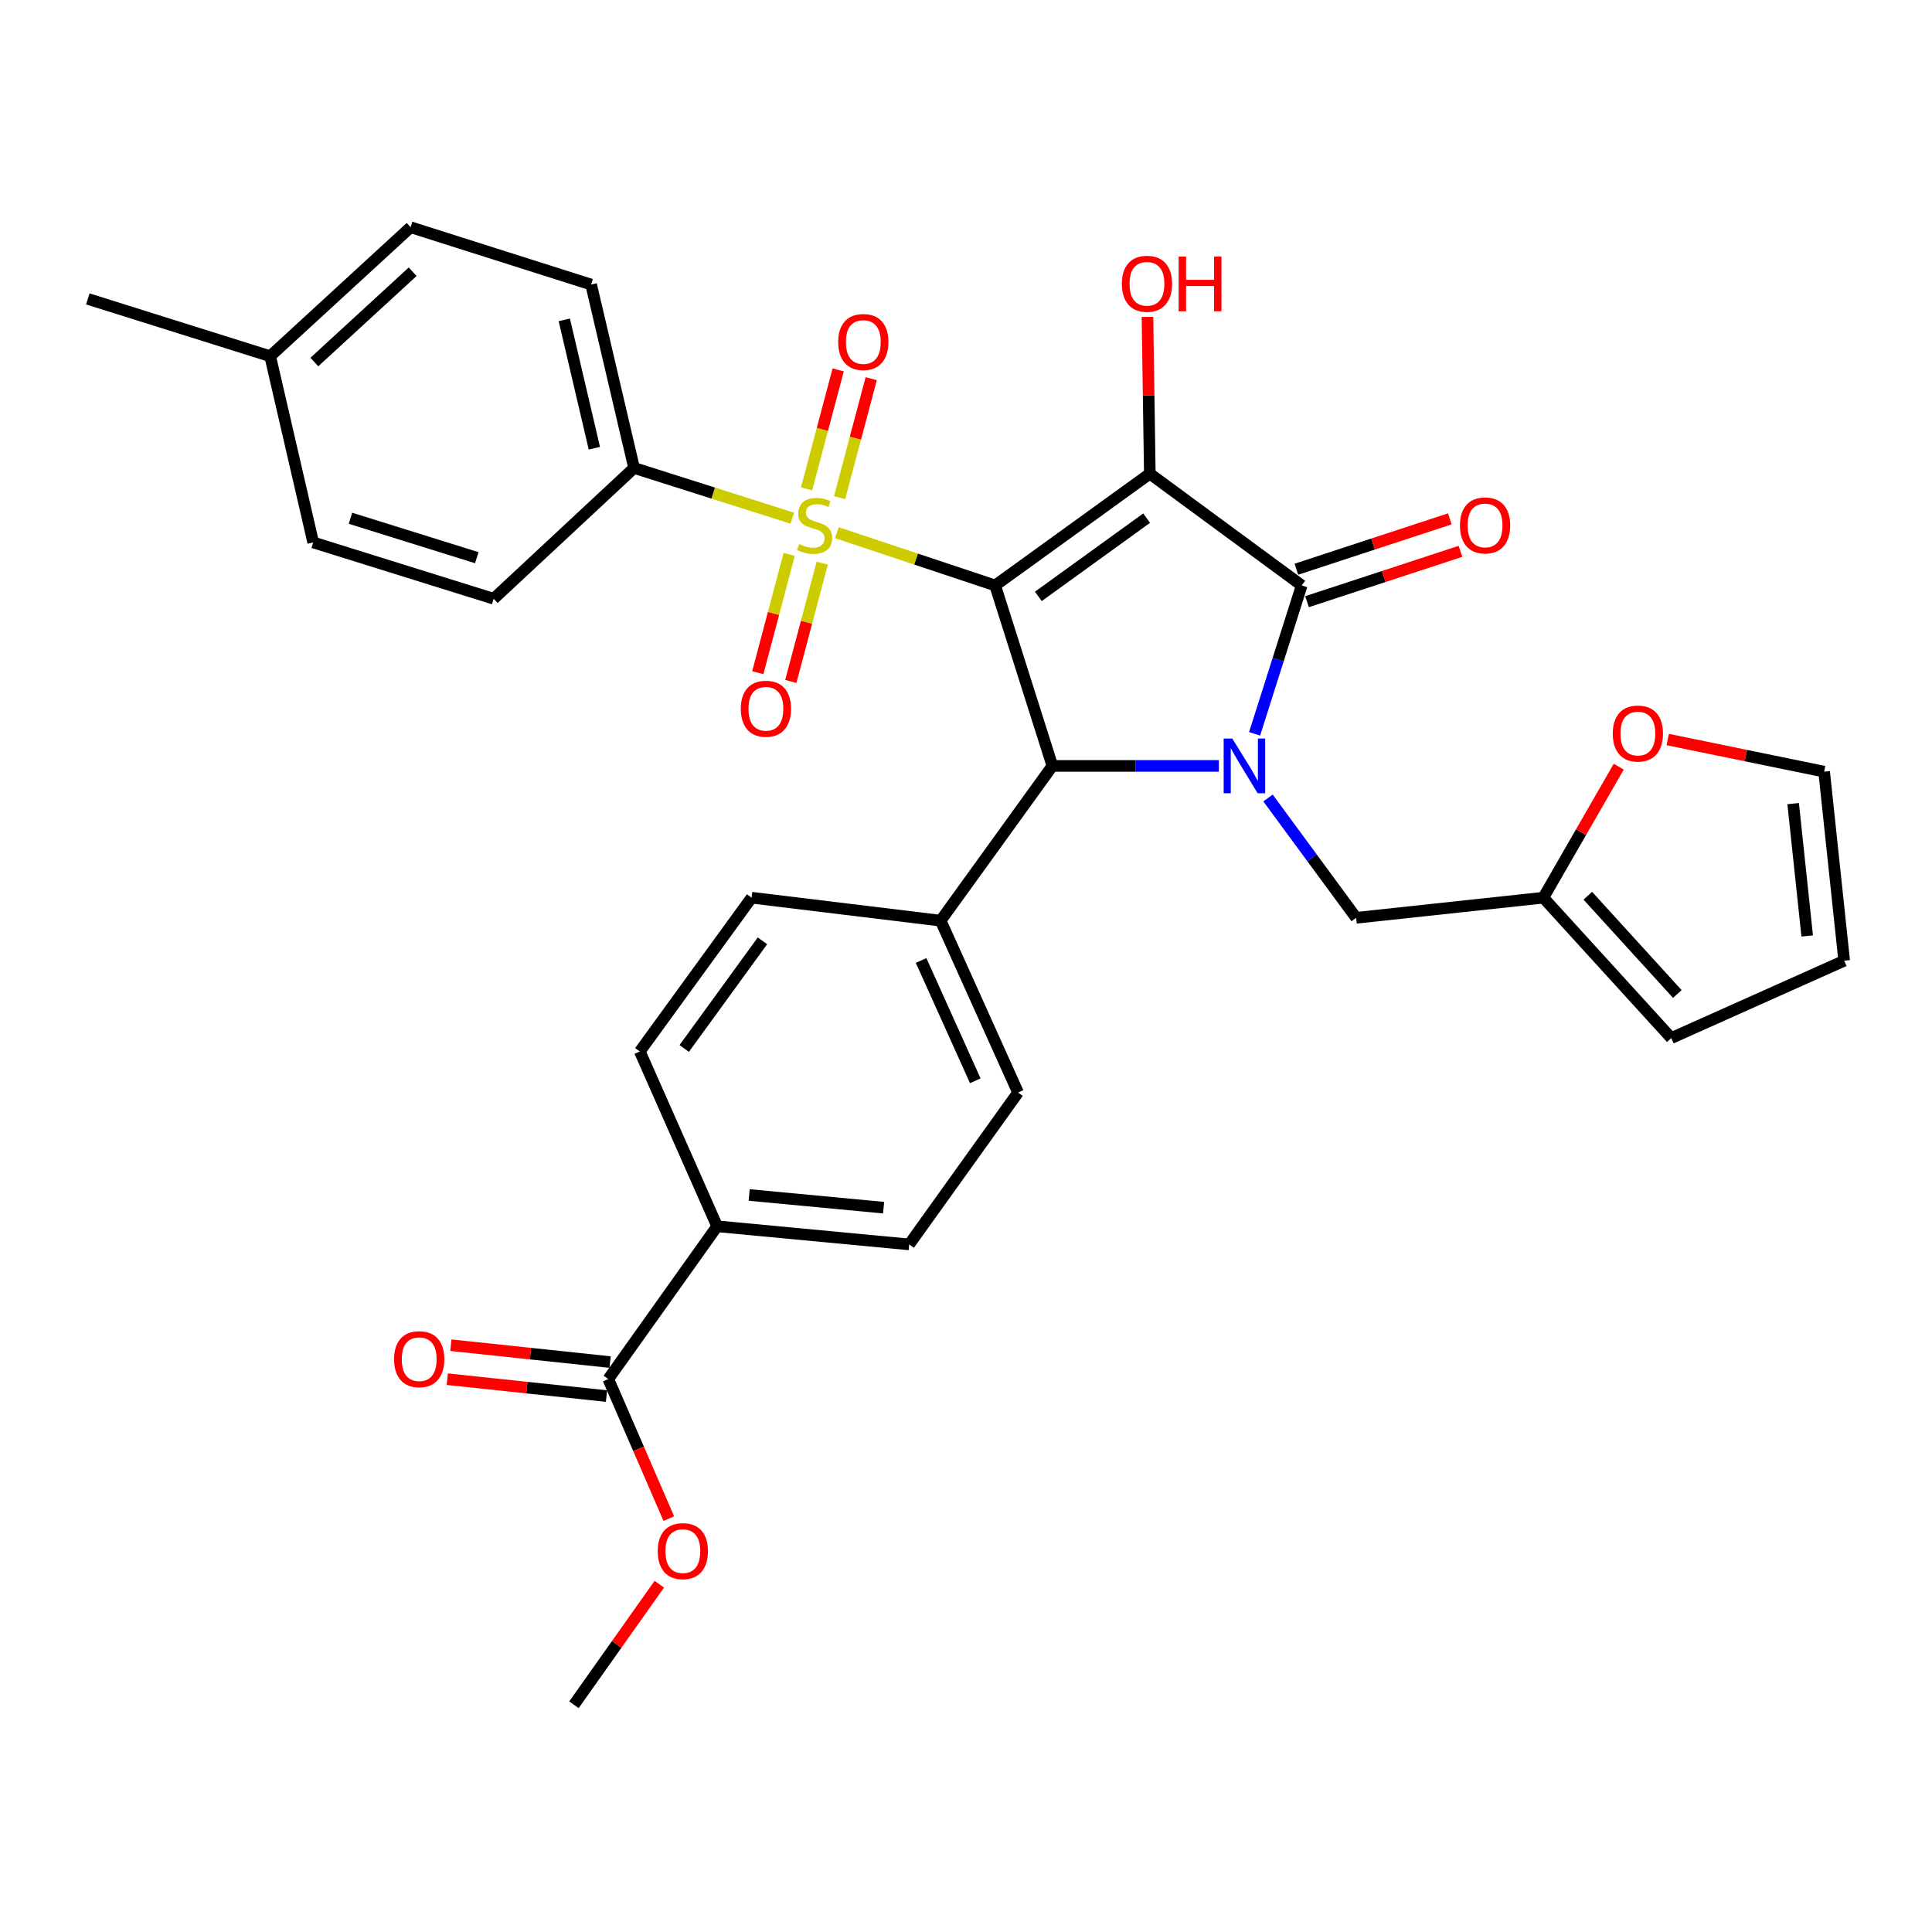 <?xml version='1.0' encoding='iso-8859-1'?>
<svg version='1.1' baseProfile='full'
              xmlns='http://www.w3.org/2000/svg'
                      xmlns:rdkit='http://www.rdkit.org/xml'
                      xmlns:xlink='http://www.w3.org/1999/xlink'
                  xml:space='preserve'
width='1000px' height='1000px' viewBox='0 0 1000 1000'>
<!-- END OF HEADER -->
<rect style='opacity:1.0;fill:#FFFFFF;stroke:none' width='1000' height='1000' x='0' y='0'> </rect>
<path class='bond-0' d='M 515.084,303.027 L 595.14,245.179' style='fill:none;fill-rule:evenodd;stroke:#000000;stroke-width:6px;stroke-linecap:butt;stroke-linejoin:miter;stroke-opacity:1' />
<path class='bond-0' d='M 537.452,308.687 L 593.491,268.192' style='fill:none;fill-rule:evenodd;stroke:#000000;stroke-width:6px;stroke-linecap:butt;stroke-linejoin:miter;stroke-opacity:1' />
<path class='bond-1' d='M 515.084,303.027 L 474.13,289.376' style='fill:none;fill-rule:evenodd;stroke:#000000;stroke-width:6px;stroke-linecap:butt;stroke-linejoin:miter;stroke-opacity:1' />
<path class='bond-1' d='M 474.13,289.376 L 433.176,275.725' style='fill:none;fill-rule:evenodd;stroke:#CCCC00;stroke-width:6px;stroke-linecap:butt;stroke-linejoin:miter;stroke-opacity:1' />
<path class='bond-4' d='M 515.084,303.027 L 544.721,396.438' style='fill:none;fill-rule:evenodd;stroke:#000000;stroke-width:6px;stroke-linecap:butt;stroke-linejoin:miter;stroke-opacity:1' />
<path class='bond-3' d='M 595.14,245.179 L 673.762,303.027' style='fill:none;fill-rule:evenodd;stroke:#000000;stroke-width:6px;stroke-linecap:butt;stroke-linejoin:miter;stroke-opacity:1' />
<path class='bond-15' d='M 595.14,245.179 L 594.532,204.602' style='fill:none;fill-rule:evenodd;stroke:#000000;stroke-width:6px;stroke-linecap:butt;stroke-linejoin:miter;stroke-opacity:1' />
<path class='bond-15' d='M 594.532,204.602 L 593.924,164.025' style='fill:none;fill-rule:evenodd;stroke:#FF0000;stroke-width:6px;stroke-linecap:butt;stroke-linejoin:miter;stroke-opacity:1' />
<path class='bond-5' d='M 410.103,268.216 L 369.148,255.214' style='fill:none;fill-rule:evenodd;stroke:#CCCC00;stroke-width:6px;stroke-linecap:butt;stroke-linejoin:miter;stroke-opacity:1' />
<path class='bond-5' d='M 369.148,255.214 L 328.193,242.211' style='fill:none;fill-rule:evenodd;stroke:#000000;stroke-width:6px;stroke-linecap:butt;stroke-linejoin:miter;stroke-opacity:1' />
<path class='bond-8' d='M 434.584,257.572 L 442.76,226.786' style='fill:none;fill-rule:evenodd;stroke:#CCCC00;stroke-width:6px;stroke-linecap:butt;stroke-linejoin:miter;stroke-opacity:1' />
<path class='bond-8' d='M 442.76,226.786 L 450.937,196' style='fill:none;fill-rule:evenodd;stroke:#FF0000;stroke-width:6px;stroke-linecap:butt;stroke-linejoin:miter;stroke-opacity:1' />
<path class='bond-8' d='M 417.489,253.031 L 425.665,222.246' style='fill:none;fill-rule:evenodd;stroke:#CCCC00;stroke-width:6px;stroke-linecap:butt;stroke-linejoin:miter;stroke-opacity:1' />
<path class='bond-8' d='M 425.665,222.246 L 433.842,191.46' style='fill:none;fill-rule:evenodd;stroke:#FF0000;stroke-width:6px;stroke-linecap:butt;stroke-linejoin:miter;stroke-opacity:1' />
<path class='bond-9' d='M 408.483,286.942 L 400.354,317.559' style='fill:none;fill-rule:evenodd;stroke:#CCCC00;stroke-width:6px;stroke-linecap:butt;stroke-linejoin:miter;stroke-opacity:1' />
<path class='bond-9' d='M 400.354,317.559 L 392.225,348.176' style='fill:none;fill-rule:evenodd;stroke:#FF0000;stroke-width:6px;stroke-linecap:butt;stroke-linejoin:miter;stroke-opacity:1' />
<path class='bond-9' d='M 425.579,291.481 L 417.45,322.098' style='fill:none;fill-rule:evenodd;stroke:#CCCC00;stroke-width:6px;stroke-linecap:butt;stroke-linejoin:miter;stroke-opacity:1' />
<path class='bond-9' d='M 417.45,322.098 L 409.321,352.715' style='fill:none;fill-rule:evenodd;stroke:#FF0000;stroke-width:6px;stroke-linecap:butt;stroke-linejoin:miter;stroke-opacity:1' />
<path class='bond-2' d='M 630.881,396.438 L 587.801,396.438' style='fill:none;fill-rule:evenodd;stroke:#0000FF;stroke-width:6px;stroke-linecap:butt;stroke-linejoin:miter;stroke-opacity:1' />
<path class='bond-2' d='M 587.801,396.438 L 544.721,396.438' style='fill:none;fill-rule:evenodd;stroke:#000000;stroke-width:6px;stroke-linecap:butt;stroke-linejoin:miter;stroke-opacity:1' />
<path class='bond-6' d='M 656.318,413.038 L 679.131,444.049' style='fill:none;fill-rule:evenodd;stroke:#0000FF;stroke-width:6px;stroke-linecap:butt;stroke-linejoin:miter;stroke-opacity:1' />
<path class='bond-6' d='M 679.131,444.049 L 701.945,475.06' style='fill:none;fill-rule:evenodd;stroke:#000000;stroke-width:6px;stroke-linecap:butt;stroke-linejoin:miter;stroke-opacity:1' />
<path class='bond-32' d='M 649.379,379.828 L 661.571,341.428' style='fill:none;fill-rule:evenodd;stroke:#0000FF;stroke-width:6px;stroke-linecap:butt;stroke-linejoin:miter;stroke-opacity:1' />
<path class='bond-32' d='M 661.571,341.428 L 673.762,303.027' style='fill:none;fill-rule:evenodd;stroke:#000000;stroke-width:6px;stroke-linecap:butt;stroke-linejoin:miter;stroke-opacity:1' />
<path class='bond-12' d='M 676.52,311.43 L 716.224,298.398' style='fill:none;fill-rule:evenodd;stroke:#000000;stroke-width:6px;stroke-linecap:butt;stroke-linejoin:miter;stroke-opacity:1' />
<path class='bond-12' d='M 716.224,298.398 L 755.928,285.367' style='fill:none;fill-rule:evenodd;stroke:#FF0000;stroke-width:6px;stroke-linecap:butt;stroke-linejoin:miter;stroke-opacity:1' />
<path class='bond-12' d='M 671.004,294.625 L 710.708,281.593' style='fill:none;fill-rule:evenodd;stroke:#000000;stroke-width:6px;stroke-linecap:butt;stroke-linejoin:miter;stroke-opacity:1' />
<path class='bond-12' d='M 710.708,281.593 L 750.412,268.561' style='fill:none;fill-rule:evenodd;stroke:#FF0000;stroke-width:6px;stroke-linecap:butt;stroke-linejoin:miter;stroke-opacity:1' />
<path class='bond-10' d='M 544.721,396.438 L 486.872,476.534' style='fill:none;fill-rule:evenodd;stroke:#000000;stroke-width:6px;stroke-linecap:butt;stroke-linejoin:miter;stroke-opacity:1' />
<path class='bond-24' d='M 328.193,242.211 L 305.965,147.287' style='fill:none;fill-rule:evenodd;stroke:#000000;stroke-width:6px;stroke-linecap:butt;stroke-linejoin:miter;stroke-opacity:1' />
<path class='bond-24' d='M 307.637,232.005 L 292.078,165.558' style='fill:none;fill-rule:evenodd;stroke:#000000;stroke-width:6px;stroke-linecap:butt;stroke-linejoin:miter;stroke-opacity:1' />
<path class='bond-25' d='M 328.193,242.211 L 255.526,309.916' style='fill:none;fill-rule:evenodd;stroke:#000000;stroke-width:6px;stroke-linecap:butt;stroke-linejoin:miter;stroke-opacity:1' />
<path class='bond-11' d='M 701.945,475.06 L 798.834,464.644' style='fill:none;fill-rule:evenodd;stroke:#000000;stroke-width:6px;stroke-linecap:butt;stroke-linejoin:miter;stroke-opacity:1' />
<path class='bond-7' d='M 314.858,713.805 L 371.194,634.722' style='fill:none;fill-rule:evenodd;stroke:#000000;stroke-width:6px;stroke-linecap:butt;stroke-linejoin:miter;stroke-opacity:1' />
<path class='bond-17' d='M 315.791,705.011 L 274.58,700.642' style='fill:none;fill-rule:evenodd;stroke:#000000;stroke-width:6px;stroke-linecap:butt;stroke-linejoin:miter;stroke-opacity:1' />
<path class='bond-17' d='M 274.58,700.642 L 233.37,696.273' style='fill:none;fill-rule:evenodd;stroke:#FF0000;stroke-width:6px;stroke-linecap:butt;stroke-linejoin:miter;stroke-opacity:1' />
<path class='bond-17' d='M 313.926,722.6 L 272.716,718.231' style='fill:none;fill-rule:evenodd;stroke:#000000;stroke-width:6px;stroke-linecap:butt;stroke-linejoin:miter;stroke-opacity:1' />
<path class='bond-17' d='M 272.716,718.231 L 231.505,713.862' style='fill:none;fill-rule:evenodd;stroke:#FF0000;stroke-width:6px;stroke-linecap:butt;stroke-linejoin:miter;stroke-opacity:1' />
<path class='bond-26' d='M 314.858,713.805 L 330.518,749.923' style='fill:none;fill-rule:evenodd;stroke:#000000;stroke-width:6px;stroke-linecap:butt;stroke-linejoin:miter;stroke-opacity:1' />
<path class='bond-26' d='M 330.518,749.923 L 346.177,786.04' style='fill:none;fill-rule:evenodd;stroke:#FF0000;stroke-width:6px;stroke-linecap:butt;stroke-linejoin:miter;stroke-opacity:1' />
<path class='bond-20' d='M 486.872,476.534 L 389.009,464.644' style='fill:none;fill-rule:evenodd;stroke:#000000;stroke-width:6px;stroke-linecap:butt;stroke-linejoin:miter;stroke-opacity:1' />
<path class='bond-21' d='M 486.872,476.534 L 526.944,565.494' style='fill:none;fill-rule:evenodd;stroke:#000000;stroke-width:6px;stroke-linecap:butt;stroke-linejoin:miter;stroke-opacity:1' />
<path class='bond-21' d='M 476.756,497.143 L 504.806,559.414' style='fill:none;fill-rule:evenodd;stroke:#000000;stroke-width:6px;stroke-linecap:butt;stroke-linejoin:miter;stroke-opacity:1' />
<path class='bond-14' d='M 798.834,464.644 L 818.346,430.731' style='fill:none;fill-rule:evenodd;stroke:#000000;stroke-width:6px;stroke-linecap:butt;stroke-linejoin:miter;stroke-opacity:1' />
<path class='bond-14' d='M 818.346,430.731 L 837.857,396.818' style='fill:none;fill-rule:evenodd;stroke:#FF0000;stroke-width:6px;stroke-linecap:butt;stroke-linejoin:miter;stroke-opacity:1' />
<path class='bond-16' d='M 798.834,464.644 L 865.045,537.311' style='fill:none;fill-rule:evenodd;stroke:#000000;stroke-width:6px;stroke-linecap:butt;stroke-linejoin:miter;stroke-opacity:1' />
<path class='bond-16' d='M 821.84,463.631 L 868.188,514.498' style='fill:none;fill-rule:evenodd;stroke:#000000;stroke-width:6px;stroke-linecap:butt;stroke-linejoin:miter;stroke-opacity:1' />
<path class='bond-13' d='M 371.194,634.722 L 470.599,644.106' style='fill:none;fill-rule:evenodd;stroke:#000000;stroke-width:6px;stroke-linecap:butt;stroke-linejoin:miter;stroke-opacity:1' />
<path class='bond-13' d='M 387.767,618.52 L 457.351,625.089' style='fill:none;fill-rule:evenodd;stroke:#000000;stroke-width:6px;stroke-linecap:butt;stroke-linejoin:miter;stroke-opacity:1' />
<path class='bond-33' d='M 371.194,634.722 L 331.161,544.229' style='fill:none;fill-rule:evenodd;stroke:#000000;stroke-width:6px;stroke-linecap:butt;stroke-linejoin:miter;stroke-opacity:1' />
<path class='bond-18' d='M 863.221,382.781 L 903.695,391.093' style='fill:none;fill-rule:evenodd;stroke:#FF0000;stroke-width:6px;stroke-linecap:butt;stroke-linejoin:miter;stroke-opacity:1' />
<path class='bond-18' d='M 903.695,391.093 L 944.169,399.406' style='fill:none;fill-rule:evenodd;stroke:#000000;stroke-width:6px;stroke-linecap:butt;stroke-linejoin:miter;stroke-opacity:1' />
<path class='bond-19' d='M 865.045,537.311 L 954.545,497.268' style='fill:none;fill-rule:evenodd;stroke:#000000;stroke-width:6px;stroke-linecap:butt;stroke-linejoin:miter;stroke-opacity:1' />
<path class='bond-35' d='M 944.169,399.406 L 954.545,497.268' style='fill:none;fill-rule:evenodd;stroke:#000000;stroke-width:6px;stroke-linecap:butt;stroke-linejoin:miter;stroke-opacity:1' />
<path class='bond-35' d='M 928.136,415.95 L 935.4,484.454' style='fill:none;fill-rule:evenodd;stroke:#000000;stroke-width:6px;stroke-linecap:butt;stroke-linejoin:miter;stroke-opacity:1' />
<path class='bond-23' d='M 389.009,464.644 L 331.161,544.229' style='fill:none;fill-rule:evenodd;stroke:#000000;stroke-width:6px;stroke-linecap:butt;stroke-linejoin:miter;stroke-opacity:1' />
<path class='bond-23' d='M 394.64,486.982 L 354.145,542.691' style='fill:none;fill-rule:evenodd;stroke:#000000;stroke-width:6px;stroke-linecap:butt;stroke-linejoin:miter;stroke-opacity:1' />
<path class='bond-22' d='M 526.944,565.494 L 470.599,644.106' style='fill:none;fill-rule:evenodd;stroke:#000000;stroke-width:6px;stroke-linecap:butt;stroke-linejoin:miter;stroke-opacity:1' />
<path class='bond-28' d='M 305.965,147.287 L 212.525,117.611' style='fill:none;fill-rule:evenodd;stroke:#000000;stroke-width:6px;stroke-linecap:butt;stroke-linejoin:miter;stroke-opacity:1' />
<path class='bond-27' d='M 255.526,309.916 L 162.115,280.76' style='fill:none;fill-rule:evenodd;stroke:#000000;stroke-width:6px;stroke-linecap:butt;stroke-linejoin:miter;stroke-opacity:1' />
<path class='bond-27' d='M 246.784,288.658 L 181.397,268.249' style='fill:none;fill-rule:evenodd;stroke:#000000;stroke-width:6px;stroke-linecap:butt;stroke-linejoin:miter;stroke-opacity:1' />
<path class='bond-31' d='M 341.26,819.983 L 319.166,851.186' style='fill:none;fill-rule:evenodd;stroke:#FF0000;stroke-width:6px;stroke-linecap:butt;stroke-linejoin:miter;stroke-opacity:1' />
<path class='bond-31' d='M 319.166,851.186 L 297.072,882.389' style='fill:none;fill-rule:evenodd;stroke:#000000;stroke-width:6px;stroke-linecap:butt;stroke-linejoin:miter;stroke-opacity:1' />
<path class='bond-29' d='M 162.115,280.76 L 139.838,184.372' style='fill:none;fill-rule:evenodd;stroke:#000000;stroke-width:6px;stroke-linecap:butt;stroke-linejoin:miter;stroke-opacity:1' />
<path class='bond-34' d='M 212.525,117.611 L 139.838,184.372' style='fill:none;fill-rule:evenodd;stroke:#000000;stroke-width:6px;stroke-linecap:butt;stroke-linejoin:miter;stroke-opacity:1' />
<path class='bond-34' d='M 213.587,140.652 L 162.706,187.385' style='fill:none;fill-rule:evenodd;stroke:#000000;stroke-width:6px;stroke-linecap:butt;stroke-linejoin:miter;stroke-opacity:1' />
<path class='bond-30' d='M 139.838,184.372 L 45.455,154.716' style='fill:none;fill-rule:evenodd;stroke:#000000;stroke-width:6px;stroke-linecap:butt;stroke-linejoin:miter;stroke-opacity:1' />
<path  class='atom-2' d='M 413.633 281.597
Q 413.953 281.717, 415.273 282.277
Q 416.593 282.837, 418.033 283.197
Q 419.513 283.517, 420.953 283.517
Q 423.633 283.517, 425.193 282.237
Q 426.753 280.917, 426.753 278.637
Q 426.753 277.077, 425.953 276.117
Q 425.193 275.157, 423.993 274.637
Q 422.793 274.117, 420.793 273.517
Q 418.273 272.757, 416.753 272.037
Q 415.273 271.317, 414.193 269.797
Q 413.153 268.277, 413.153 265.717
Q 413.153 262.157, 415.553 259.957
Q 417.993 257.757, 422.793 257.757
Q 426.073 257.757, 429.793 259.317
L 428.873 262.397
Q 425.473 260.997, 422.913 260.997
Q 420.153 260.997, 418.633 262.157
Q 417.113 263.277, 417.153 265.237
Q 417.153 266.757, 417.913 267.677
Q 418.713 268.597, 419.833 269.117
Q 420.993 269.637, 422.913 270.237
Q 425.473 271.037, 426.993 271.837
Q 428.513 272.637, 429.593 274.277
Q 430.713 275.877, 430.713 278.637
Q 430.713 282.557, 428.073 284.677
Q 425.473 286.757, 421.113 286.757
Q 418.593 286.757, 416.673 286.197
Q 414.793 285.677, 412.553 284.757
L 413.633 281.597
' fill='#CCCC00'/>
<path  class='atom-3' d='M 637.846 382.278
L 647.126 397.278
Q 648.046 398.758, 649.526 401.438
Q 651.006 404.118, 651.086 404.278
L 651.086 382.278
L 654.846 382.278
L 654.846 410.598
L 650.966 410.598
L 641.006 394.198
Q 639.846 392.278, 638.606 390.078
Q 637.406 387.878, 637.046 387.198
L 637.046 410.598
L 633.366 410.598
L 633.366 382.278
L 637.846 382.278
' fill='#0000FF'/>
<path  class='atom-9' d='M 433.848 177.023
Q 433.848 170.223, 437.208 166.423
Q 440.568 162.623, 446.848 162.623
Q 453.128 162.623, 456.488 166.423
Q 459.848 170.223, 459.848 177.023
Q 459.848 183.903, 456.448 187.823
Q 453.048 191.703, 446.848 191.703
Q 440.608 191.703, 437.208 187.823
Q 433.848 183.943, 433.848 177.023
M 446.848 188.503
Q 451.168 188.503, 453.488 185.623
Q 455.848 182.703, 455.848 177.023
Q 455.848 171.463, 453.488 168.663
Q 451.168 165.823, 446.848 165.823
Q 442.528 165.823, 440.168 168.623
Q 437.848 171.423, 437.848 177.023
Q 437.848 182.743, 440.168 185.623
Q 442.528 188.503, 446.848 188.503
' fill='#FF0000'/>
<path  class='atom-10' d='M 383.438 366.852
Q 383.438 360.052, 386.798 356.252
Q 390.158 352.452, 396.438 352.452
Q 402.718 352.452, 406.078 356.252
Q 409.438 360.052, 409.438 366.852
Q 409.438 373.732, 406.038 377.652
Q 402.638 381.532, 396.438 381.532
Q 390.198 381.532, 386.798 377.652
Q 383.438 373.772, 383.438 366.852
M 396.438 378.332
Q 400.758 378.332, 403.078 375.452
Q 405.438 372.532, 405.438 366.852
Q 405.438 361.292, 403.078 358.492
Q 400.758 355.652, 396.438 355.652
Q 392.118 355.652, 389.758 358.452
Q 387.438 361.252, 387.438 366.852
Q 387.438 372.572, 389.758 375.452
Q 392.118 378.332, 396.438 378.332
' fill='#FF0000'/>
<path  class='atom-13' d='M 755.667 271.957
Q 755.667 265.157, 759.027 261.357
Q 762.387 257.557, 768.667 257.557
Q 774.947 257.557, 778.307 261.357
Q 781.667 265.157, 781.667 271.957
Q 781.667 278.837, 778.267 282.757
Q 774.867 286.637, 768.667 286.637
Q 762.427 286.637, 759.027 282.757
Q 755.667 278.877, 755.667 271.957
M 768.667 283.437
Q 772.987 283.437, 775.307 280.557
Q 777.667 277.637, 777.667 271.957
Q 777.667 266.397, 775.307 263.597
Q 772.987 260.757, 768.667 260.757
Q 764.347 260.757, 761.987 263.557
Q 759.667 266.357, 759.667 271.957
Q 759.667 277.677, 761.987 280.557
Q 764.347 283.437, 768.667 283.437
' fill='#FF0000'/>
<path  class='atom-15' d='M 834.761 379.685
Q 834.761 372.885, 838.121 369.085
Q 841.481 365.285, 847.761 365.285
Q 854.041 365.285, 857.401 369.085
Q 860.761 372.885, 860.761 379.685
Q 860.761 386.565, 857.361 390.485
Q 853.961 394.365, 847.761 394.365
Q 841.521 394.365, 838.121 390.485
Q 834.761 386.605, 834.761 379.685
M 847.761 391.165
Q 852.081 391.165, 854.401 388.285
Q 856.761 385.365, 856.761 379.685
Q 856.761 374.125, 854.401 371.325
Q 852.081 368.485, 847.761 368.485
Q 843.441 368.485, 841.081 371.285
Q 838.761 374.085, 838.761 379.685
Q 838.761 385.405, 841.081 388.285
Q 843.441 391.165, 847.761 391.165
' fill='#FF0000'/>
<path  class='atom-16' d='M 580.666 146.885
Q 580.666 140.085, 584.026 136.285
Q 587.386 132.485, 593.666 132.485
Q 599.946 132.485, 603.306 136.285
Q 606.666 140.085, 606.666 146.885
Q 606.666 153.765, 603.266 157.685
Q 599.866 161.565, 593.666 161.565
Q 587.426 161.565, 584.026 157.685
Q 580.666 153.805, 580.666 146.885
M 593.666 158.365
Q 597.986 158.365, 600.306 155.485
Q 602.666 152.565, 602.666 146.885
Q 602.666 141.325, 600.306 138.525
Q 597.986 135.685, 593.666 135.685
Q 589.346 135.685, 586.986 138.485
Q 584.666 141.285, 584.666 146.885
Q 584.666 152.605, 586.986 155.485
Q 589.346 158.365, 593.666 158.365
' fill='#FF0000'/>
<path  class='atom-16' d='M 610.066 132.805
L 613.906 132.805
L 613.906 144.845
L 628.386 144.845
L 628.386 132.805
L 632.226 132.805
L 632.226 161.125
L 628.386 161.125
L 628.386 148.045
L 613.906 148.045
L 613.906 161.125
L 610.066 161.125
L 610.066 132.805
' fill='#FF0000'/>
<path  class='atom-18' d='M 203.976 703.509
Q 203.976 696.709, 207.336 692.909
Q 210.696 689.109, 216.976 689.109
Q 223.256 689.109, 226.616 692.909
Q 229.976 696.709, 229.976 703.509
Q 229.976 710.389, 226.576 714.309
Q 223.176 718.189, 216.976 718.189
Q 210.736 718.189, 207.336 714.309
Q 203.976 710.429, 203.976 703.509
M 216.976 714.989
Q 221.296 714.989, 223.616 712.109
Q 225.976 709.189, 225.976 703.509
Q 225.976 697.949, 223.616 695.149
Q 221.296 692.309, 216.976 692.309
Q 212.656 692.309, 210.296 695.109
Q 207.976 697.909, 207.976 703.509
Q 207.976 709.229, 210.296 712.109
Q 212.656 714.989, 216.976 714.989
' fill='#FF0000'/>
<path  class='atom-27' d='M 340.437 802.865
Q 340.437 796.065, 343.797 792.265
Q 347.157 788.465, 353.437 788.465
Q 359.717 788.465, 363.077 792.265
Q 366.437 796.065, 366.437 802.865
Q 366.437 809.745, 363.037 813.665
Q 359.637 817.545, 353.437 817.545
Q 347.197 817.545, 343.797 813.665
Q 340.437 809.785, 340.437 802.865
M 353.437 814.345
Q 357.757 814.345, 360.077 811.465
Q 362.437 808.545, 362.437 802.865
Q 362.437 797.305, 360.077 794.505
Q 357.757 791.665, 353.437 791.665
Q 349.117 791.665, 346.757 794.465
Q 344.437 797.265, 344.437 802.865
Q 344.437 808.585, 346.757 811.465
Q 349.117 814.345, 353.437 814.345
' fill='#FF0000'/>
</svg>
